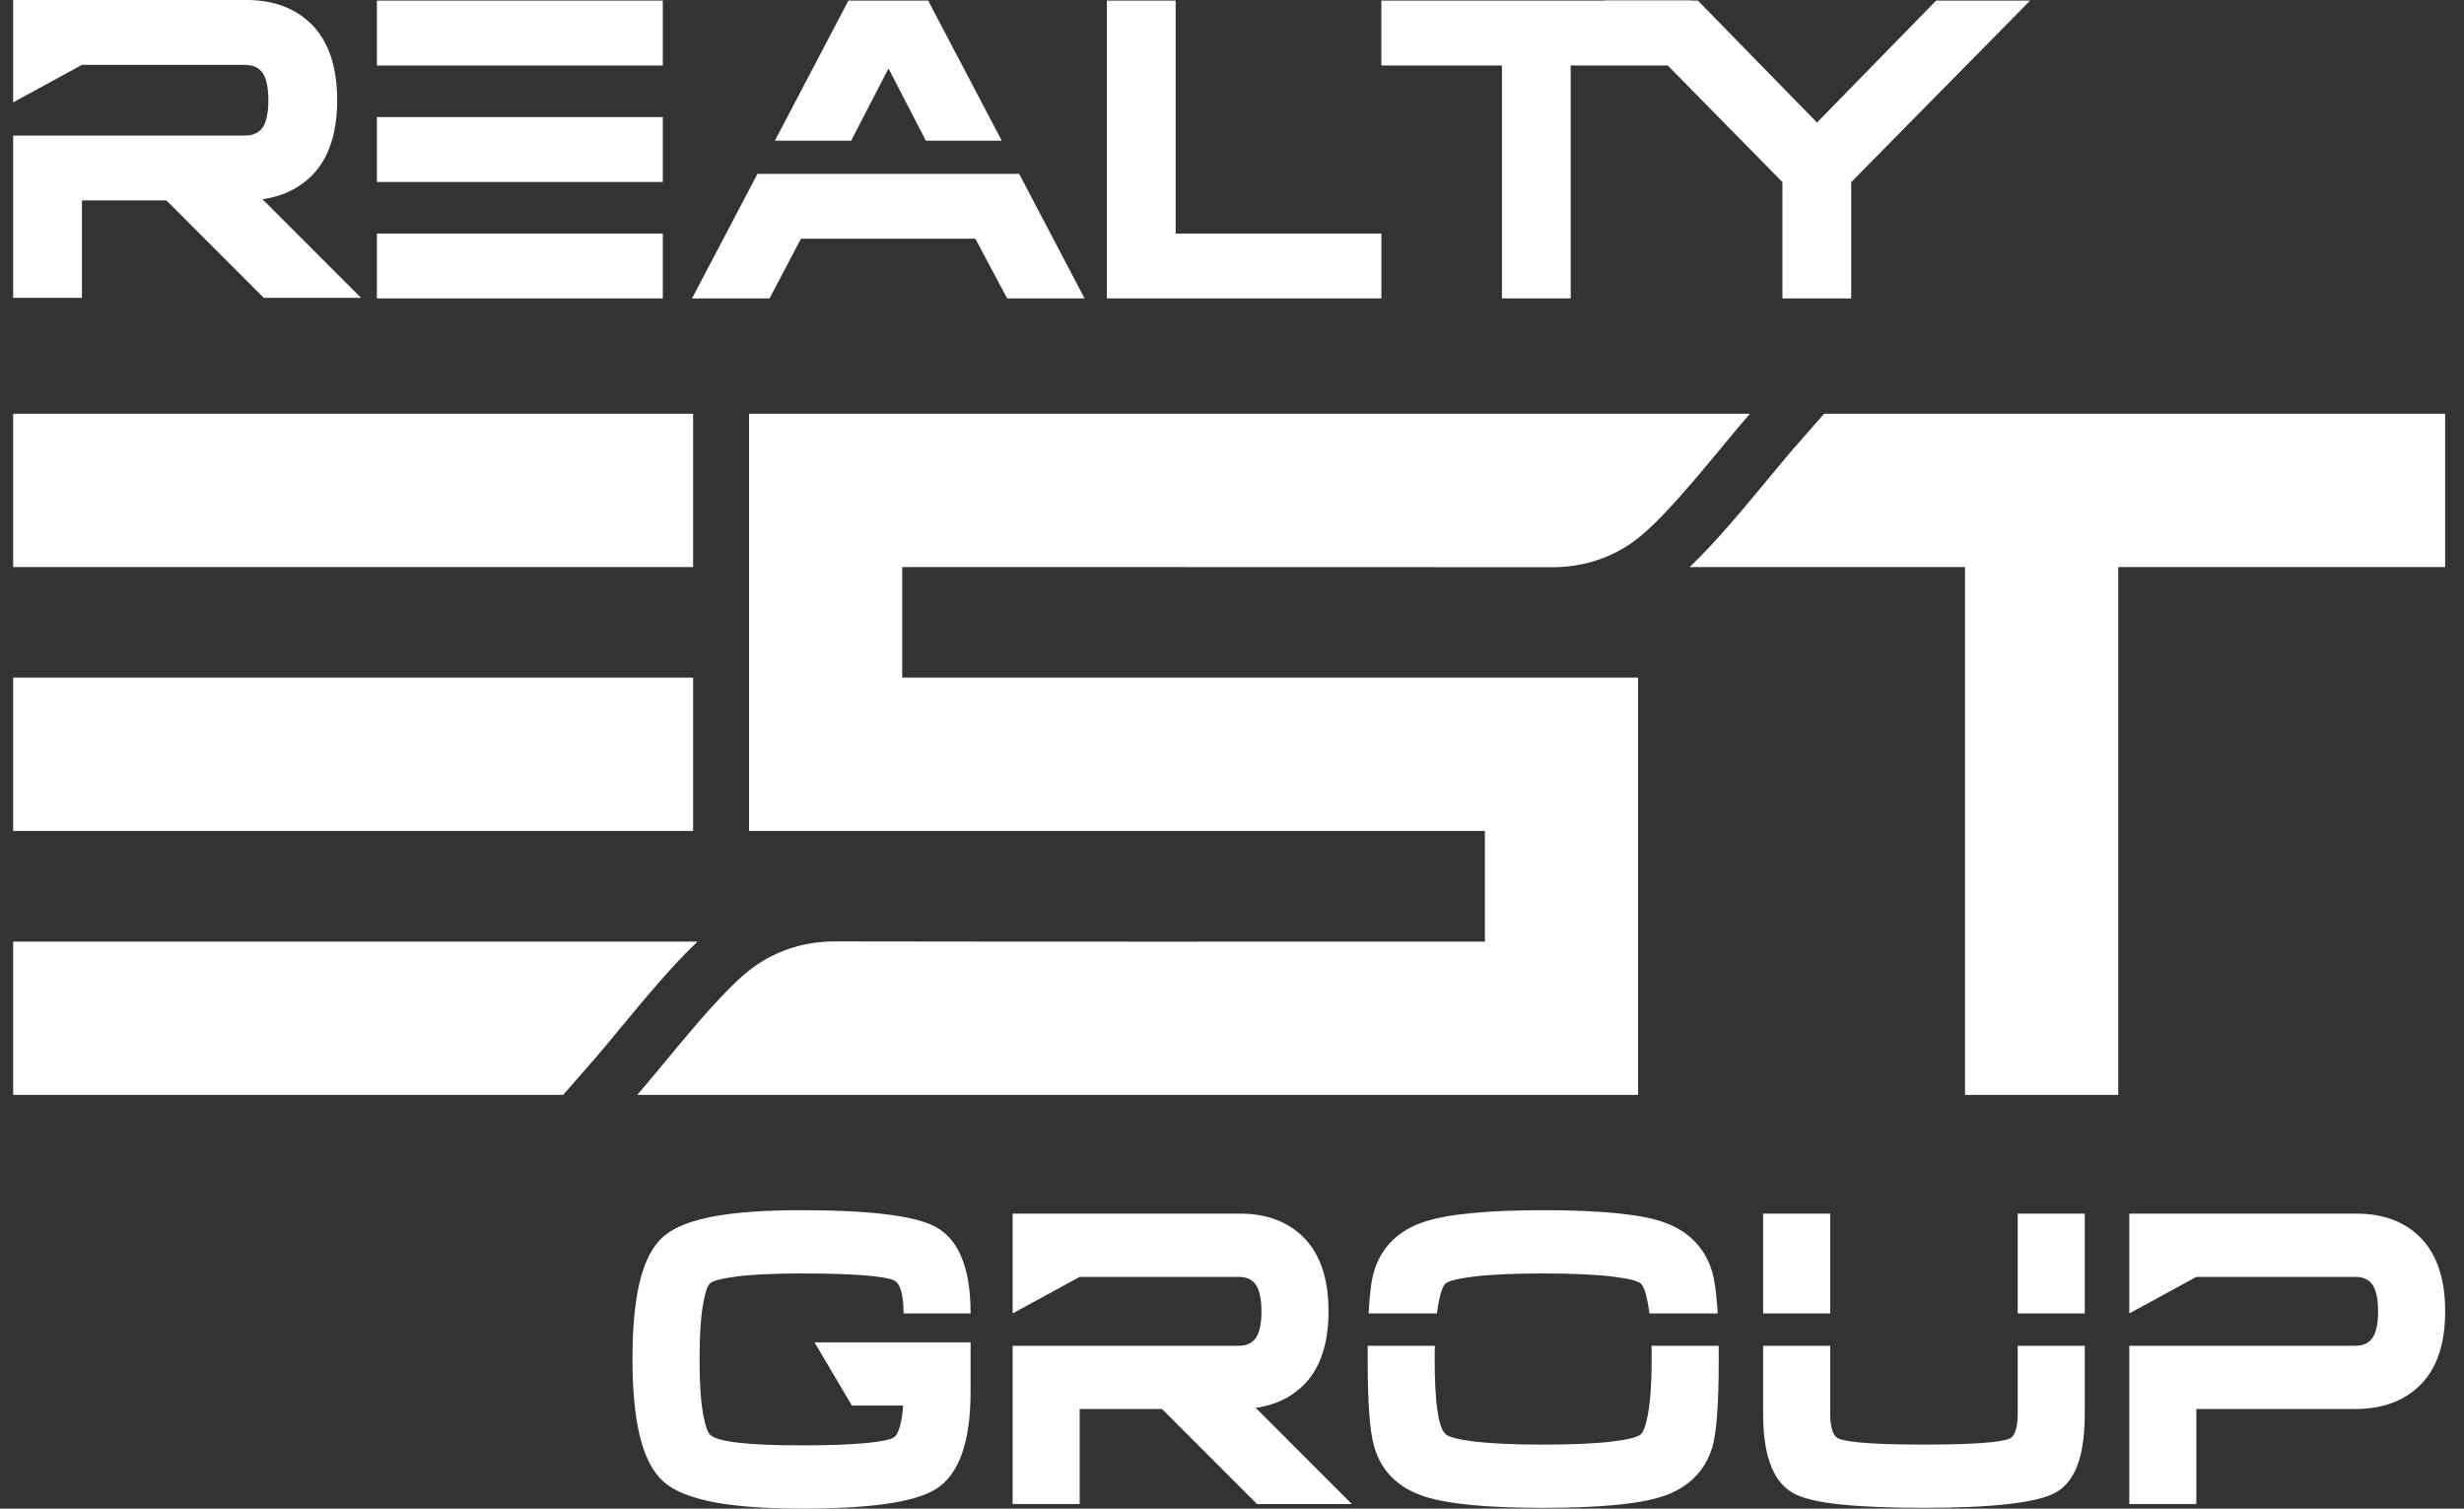 <svg width="98" height="60" viewBox="0 0 98 60" fill="none" xmlns="http://www.w3.org/2000/svg">
<rect x="0" y="0" width="98" height="60" fill="#333333" stroke="none"/>
<path fill-rule="evenodd" clip-rule="evenodd" d="M27.567 16.456H0.523V22.553H27.567V16.456ZM32.016 22.553H33.66V20.335H35.885V18.681H32.016V22.553ZM78.154 22.553V43.545H84.248V22.553H97.25V16.456H84.248H78.154H72.548L71.268 17.917C71.091 18.119 70.683 18.612 70.237 19.151C69.305 20.275 68.212 21.594 67.203 22.553H78.154ZM61.889 18.681V20.34C61.963 20.335 62.05 20.328 62.145 20.318C62.246 20.308 62.356 20.289 62.476 20.264L62.807 20.179L63.122 20.06C63.209 20.02 63.31 19.969 63.417 19.906C63.507 19.855 63.599 19.794 63.691 19.726C63.989 19.507 64.37 19.133 64.787 18.681H61.889ZM27.741 37.448H0.523V43.545H22.397L23.676 42.084C23.853 41.881 24.261 41.389 24.707 40.85C25.639 39.726 26.731 38.406 27.741 37.448ZM35.885 41.319V39.662L33.157 39.658L32.799 39.683C32.699 39.693 32.587 39.712 32.468 39.736L32.137 39.822L31.822 39.941L31.527 40.094C31.438 40.147 31.346 40.207 31.253 40.275C30.955 40.494 30.573 40.868 30.157 41.319H35.885ZM33.66 26.952H32.016V30.823H35.885V29.178H33.66V26.952ZM27.567 26.952H0.523V33.049H27.567V26.952Z" fill="white"/>
<path fill-rule="evenodd" clip-rule="evenodd" d="M52.426 22.555L61.79 22.559C62.182 22.556 62.566 22.515 62.935 22.438C63.315 22.358 63.681 22.238 64.025 22.085C64.368 21.932 64.697 21.741 65.002 21.517C66.342 20.535 68.416 17.807 69.599 16.456H29.791V33.049H59.059V37.448C50.423 37.448 41.788 37.458 33.153 37.441C32.761 37.445 32.376 37.486 32.007 37.563C31.628 37.643 31.261 37.763 30.918 37.916C30.574 38.069 30.245 38.26 29.941 38.484C28.601 39.467 26.527 42.194 25.344 43.545H65.152V26.952H35.884V22.553L52.426 22.555Z" fill="white"/>
<path d="M72.792 56.226C72.792 56.554 72.832 56.807 72.912 56.983C72.964 57.099 73.036 57.178 73.126 57.215C73.507 57.373 74.637 57.453 76.513 57.453C78.411 57.453 79.548 57.374 79.922 57.217C80.011 57.178 80.081 57.101 80.132 56.985C80.21 56.81 80.25 56.556 80.25 56.226V53.523H82.917V56.223C82.917 56.995 82.836 57.631 82.675 58.129C82.489 58.707 82.191 59.114 81.784 59.347C81.065 59.761 79.307 59.969 76.513 59.969C75.159 59.969 74.056 59.924 73.206 59.835C72.307 59.741 71.672 59.587 71.304 59.375C70.883 59.133 70.575 58.722 70.38 58.144C70.21 57.638 70.125 56.998 70.125 56.223V53.523H72.792V56.226ZM80.25 52.237V48.268H82.917V52.237H80.25ZM70.125 52.237V48.268H72.792V52.237H70.125Z" fill="white"/>
<path d="M61.376 59.97C59.16 59.97 57.59 59.82 56.67 59.522C55.621 59.184 54.952 58.529 54.663 57.562C54.57 57.258 54.501 56.803 54.458 56.203C54.416 55.627 54.395 54.914 54.395 54.066L54.397 53.524H57.067C57.063 53.694 57.061 53.871 57.061 54.058C57.061 55.798 57.209 56.795 57.502 57.046C57.633 57.156 57.997 57.249 58.592 57.325C59.261 57.411 60.191 57.454 61.376 57.454C62.563 57.454 63.492 57.411 64.161 57.327C64.758 57.252 65.122 57.16 65.252 57.051C65.364 56.958 65.46 56.691 65.542 56.252C65.641 55.721 65.692 54.989 65.692 54.058C65.692 53.871 65.69 53.694 65.686 53.524H68.356L68.359 54.066C68.359 55.825 68.274 56.985 68.106 57.545C67.962 58.032 67.718 58.445 67.374 58.78C67.039 59.108 66.613 59.356 66.098 59.522C65.631 59.673 64.994 59.787 64.194 59.86C63.403 59.933 62.464 59.97 61.376 59.97ZM54.434 52.238C54.475 51.463 54.545 50.907 54.647 50.57C54.791 50.083 55.037 49.67 55.383 49.333C55.721 49.004 56.15 48.754 56.667 48.586C57.139 48.432 57.777 48.317 58.579 48.242C59.366 48.168 60.3 48.131 61.376 48.131C63.595 48.131 65.163 48.28 66.078 48.578C66.587 48.744 67.012 48.991 67.35 49.32C67.692 49.654 67.94 50.065 68.089 50.551L68.091 50.555C68.183 50.862 68.251 51.316 68.295 51.917L68.316 52.238H65.603C65.586 52.098 65.566 51.969 65.545 51.85C65.463 51.409 65.367 51.14 65.257 51.047C65.132 50.942 64.77 50.85 64.173 50.776C63.49 50.69 62.558 50.647 61.376 50.647C60.195 50.647 59.262 50.69 58.58 50.776C57.983 50.85 57.621 50.942 57.495 51.047C57.386 51.14 57.29 51.409 57.209 51.85C57.187 51.969 57.167 52.098 57.15 52.238H54.434Z" fill="white"/>
<path d="M27.823 54.058C27.823 54.993 27.872 55.727 27.968 56.26C28.048 56.702 28.145 56.975 28.256 57.075C28.566 57.347 29.769 57.484 31.864 57.484C32.951 57.484 33.809 57.454 34.436 57.394C35.014 57.338 35.384 57.265 35.543 57.175C35.638 57.122 35.72 56.975 35.79 56.737C35.854 56.517 35.897 56.239 35.919 55.903H33.882L32.397 53.387H38.603V53.524V55.34C38.603 57.334 38.151 58.623 37.25 59.205C36.817 59.483 36.135 59.688 35.206 59.817C34.327 59.938 33.212 60 31.864 60C30.489 60 29.357 59.919 28.468 59.758C27.513 59.584 26.822 59.309 26.396 58.934C25.957 58.543 25.636 57.918 25.434 57.06C25.249 56.271 25.156 55.265 25.156 54.042C25.156 52.82 25.248 51.816 25.432 51.032C25.633 50.173 25.954 49.553 26.393 49.172C26.818 48.803 27.508 48.534 28.459 48.365C29.341 48.209 30.477 48.131 31.864 48.131C34.628 48.131 36.416 48.355 37.224 48.802C37.709 49.07 38.066 49.515 38.295 50.136C38.5 50.69 38.603 51.391 38.603 52.238H35.936C35.936 51.469 35.804 51.027 35.544 50.916C35.355 50.835 34.965 50.77 34.379 50.723C33.748 50.672 32.909 50.647 31.864 50.647C30.752 50.647 29.88 50.69 29.249 50.774C28.698 50.847 28.361 50.936 28.241 51.04C28.138 51.133 28.045 51.403 27.967 51.846C27.871 52.386 27.823 53.124 27.823 54.058Z" fill="white"/>
<path d="M84.688 59.26V53.523C87.685 53.523 90.682 53.523 93.679 53.523C93.827 53.523 93.955 53.5 94.061 53.455C94.161 53.412 94.249 53.346 94.323 53.259C94.4 53.169 94.461 53.043 94.504 52.882C94.557 52.684 94.584 52.444 94.584 52.161C94.584 51.874 94.558 51.631 94.506 51.436C94.463 51.273 94.402 51.142 94.324 51.048C94.254 50.962 94.168 50.897 94.068 50.855C93.957 50.807 93.822 50.784 93.664 50.784H87.354L84.688 52.237V48.268H93.74C94.267 48.268 94.744 48.349 95.171 48.51C95.612 48.678 95.993 48.931 96.312 49.267C96.633 49.605 96.873 50.026 97.029 50.526C97.177 51 97.251 51.545 97.251 52.161C97.251 52.774 97.174 53.32 97.023 53.796C96.862 54.298 96.618 54.718 96.292 55.052C95.966 55.386 95.579 55.635 95.133 55.8C94.7 55.959 94.215 56.039 93.679 56.039H87.354V59.817H84.688V59.26Z" fill="white"/>
<path d="M40.275 59.26V53.523C43.273 53.523 46.27 53.523 49.267 53.523C49.415 53.523 49.542 53.5 49.648 53.455C49.748 53.412 49.836 53.346 49.911 53.259C49.988 53.169 50.049 53.043 50.092 52.882C50.145 52.684 50.172 52.444 50.172 52.161C50.172 51.874 50.146 51.631 50.094 51.436C50.051 51.273 49.989 51.142 49.912 51.048C49.842 50.962 49.756 50.897 49.656 50.855C49.545 50.807 49.409 50.784 49.252 50.784H42.942L40.275 52.237V48.268H49.328C49.855 48.268 50.332 48.349 50.759 48.51C51.2 48.678 51.581 48.931 51.9 49.267C52.221 49.605 52.461 50.026 52.617 50.526C52.764 51 52.839 51.545 52.839 52.161C52.839 52.774 52.762 53.32 52.611 53.796C52.45 54.298 52.206 54.718 51.88 55.052C51.554 55.386 51.167 55.635 50.721 55.8C50.288 55.959 49.803 56.039 49.267 56.039H42.942V59.817H40.275V59.26Z" fill="white"/>
<path fill-rule="evenodd" clip-rule="evenodd" d="M49.995 59.818L45.008 54.828H48.779L53.767 59.818H49.995Z" fill="white"/>
<path d="M77.243 0.023H80.744L73.627 7.244V11.869H70.892V7.243L63.793 0.023H67.529L72.267 4.874L77.005 0.023H77.243Z" fill="white"/>
<path d="M55.513 0.023H67.25V2.604H62.471V11.869H59.736V2.604H54.941V0.023H55.513Z" fill="white"/>
<path d="M44.595 0.023H46.759V9.289H54.942V11.869H44.023V0.023H44.595Z" fill="white"/>
<path d="M37.076 0.33L39.842 5.595H36.825L35.338 2.724L33.852 5.595H30.819L33.745 0.023H36.916L37.076 0.33ZM40.535 6.914L43.138 11.869H40.058L38.793 9.495H31.855L30.607 11.869H27.523L30.126 6.914H33.169H37.508H40.535Z" fill="white"/>
<path d="M0.523 11.274V5.391C3.598 5.391 6.672 5.391 9.746 5.391C9.897 5.391 10.028 5.367 10.137 5.32C10.24 5.276 10.33 5.209 10.406 5.12C10.485 5.028 10.548 4.898 10.592 4.733C10.646 4.53 10.674 4.284 10.674 3.994C10.674 3.699 10.648 3.45 10.595 3.25C10.55 3.082 10.487 2.948 10.407 2.852C10.335 2.764 10.248 2.697 10.145 2.653C10.031 2.605 9.892 2.58 9.731 2.58H3.259L0.523 4.072V0H9.809C10.348 0 10.839 0.083 11.276 0.249C11.729 0.421 12.12 0.68 12.447 1.025C12.776 1.372 13.022 1.804 13.182 2.316C13.333 2.802 13.41 3.362 13.41 3.994C13.41 4.623 13.331 5.183 13.175 5.671C13.011 6.185 12.76 6.616 12.426 6.958C12.092 7.301 11.695 7.557 11.237 7.726C10.793 7.889 10.296 7.971 9.746 7.971H3.259V11.846H0.523V11.274H0.523Z" fill="white"/>
<path fill-rule="evenodd" clip-rule="evenodd" d="M10.492 11.846L5.377 6.728H9.245L14.361 11.846H10.492Z" fill="white"/>
<path fill-rule="evenodd" clip-rule="evenodd" d="M14.99 0.023H26.362V2.604H14.99V0.023ZM14.99 9.289H26.362V11.869H14.99V9.289ZM14.99 4.656H26.362V7.237H14.99V4.656Z" fill="white"/>
</svg>
